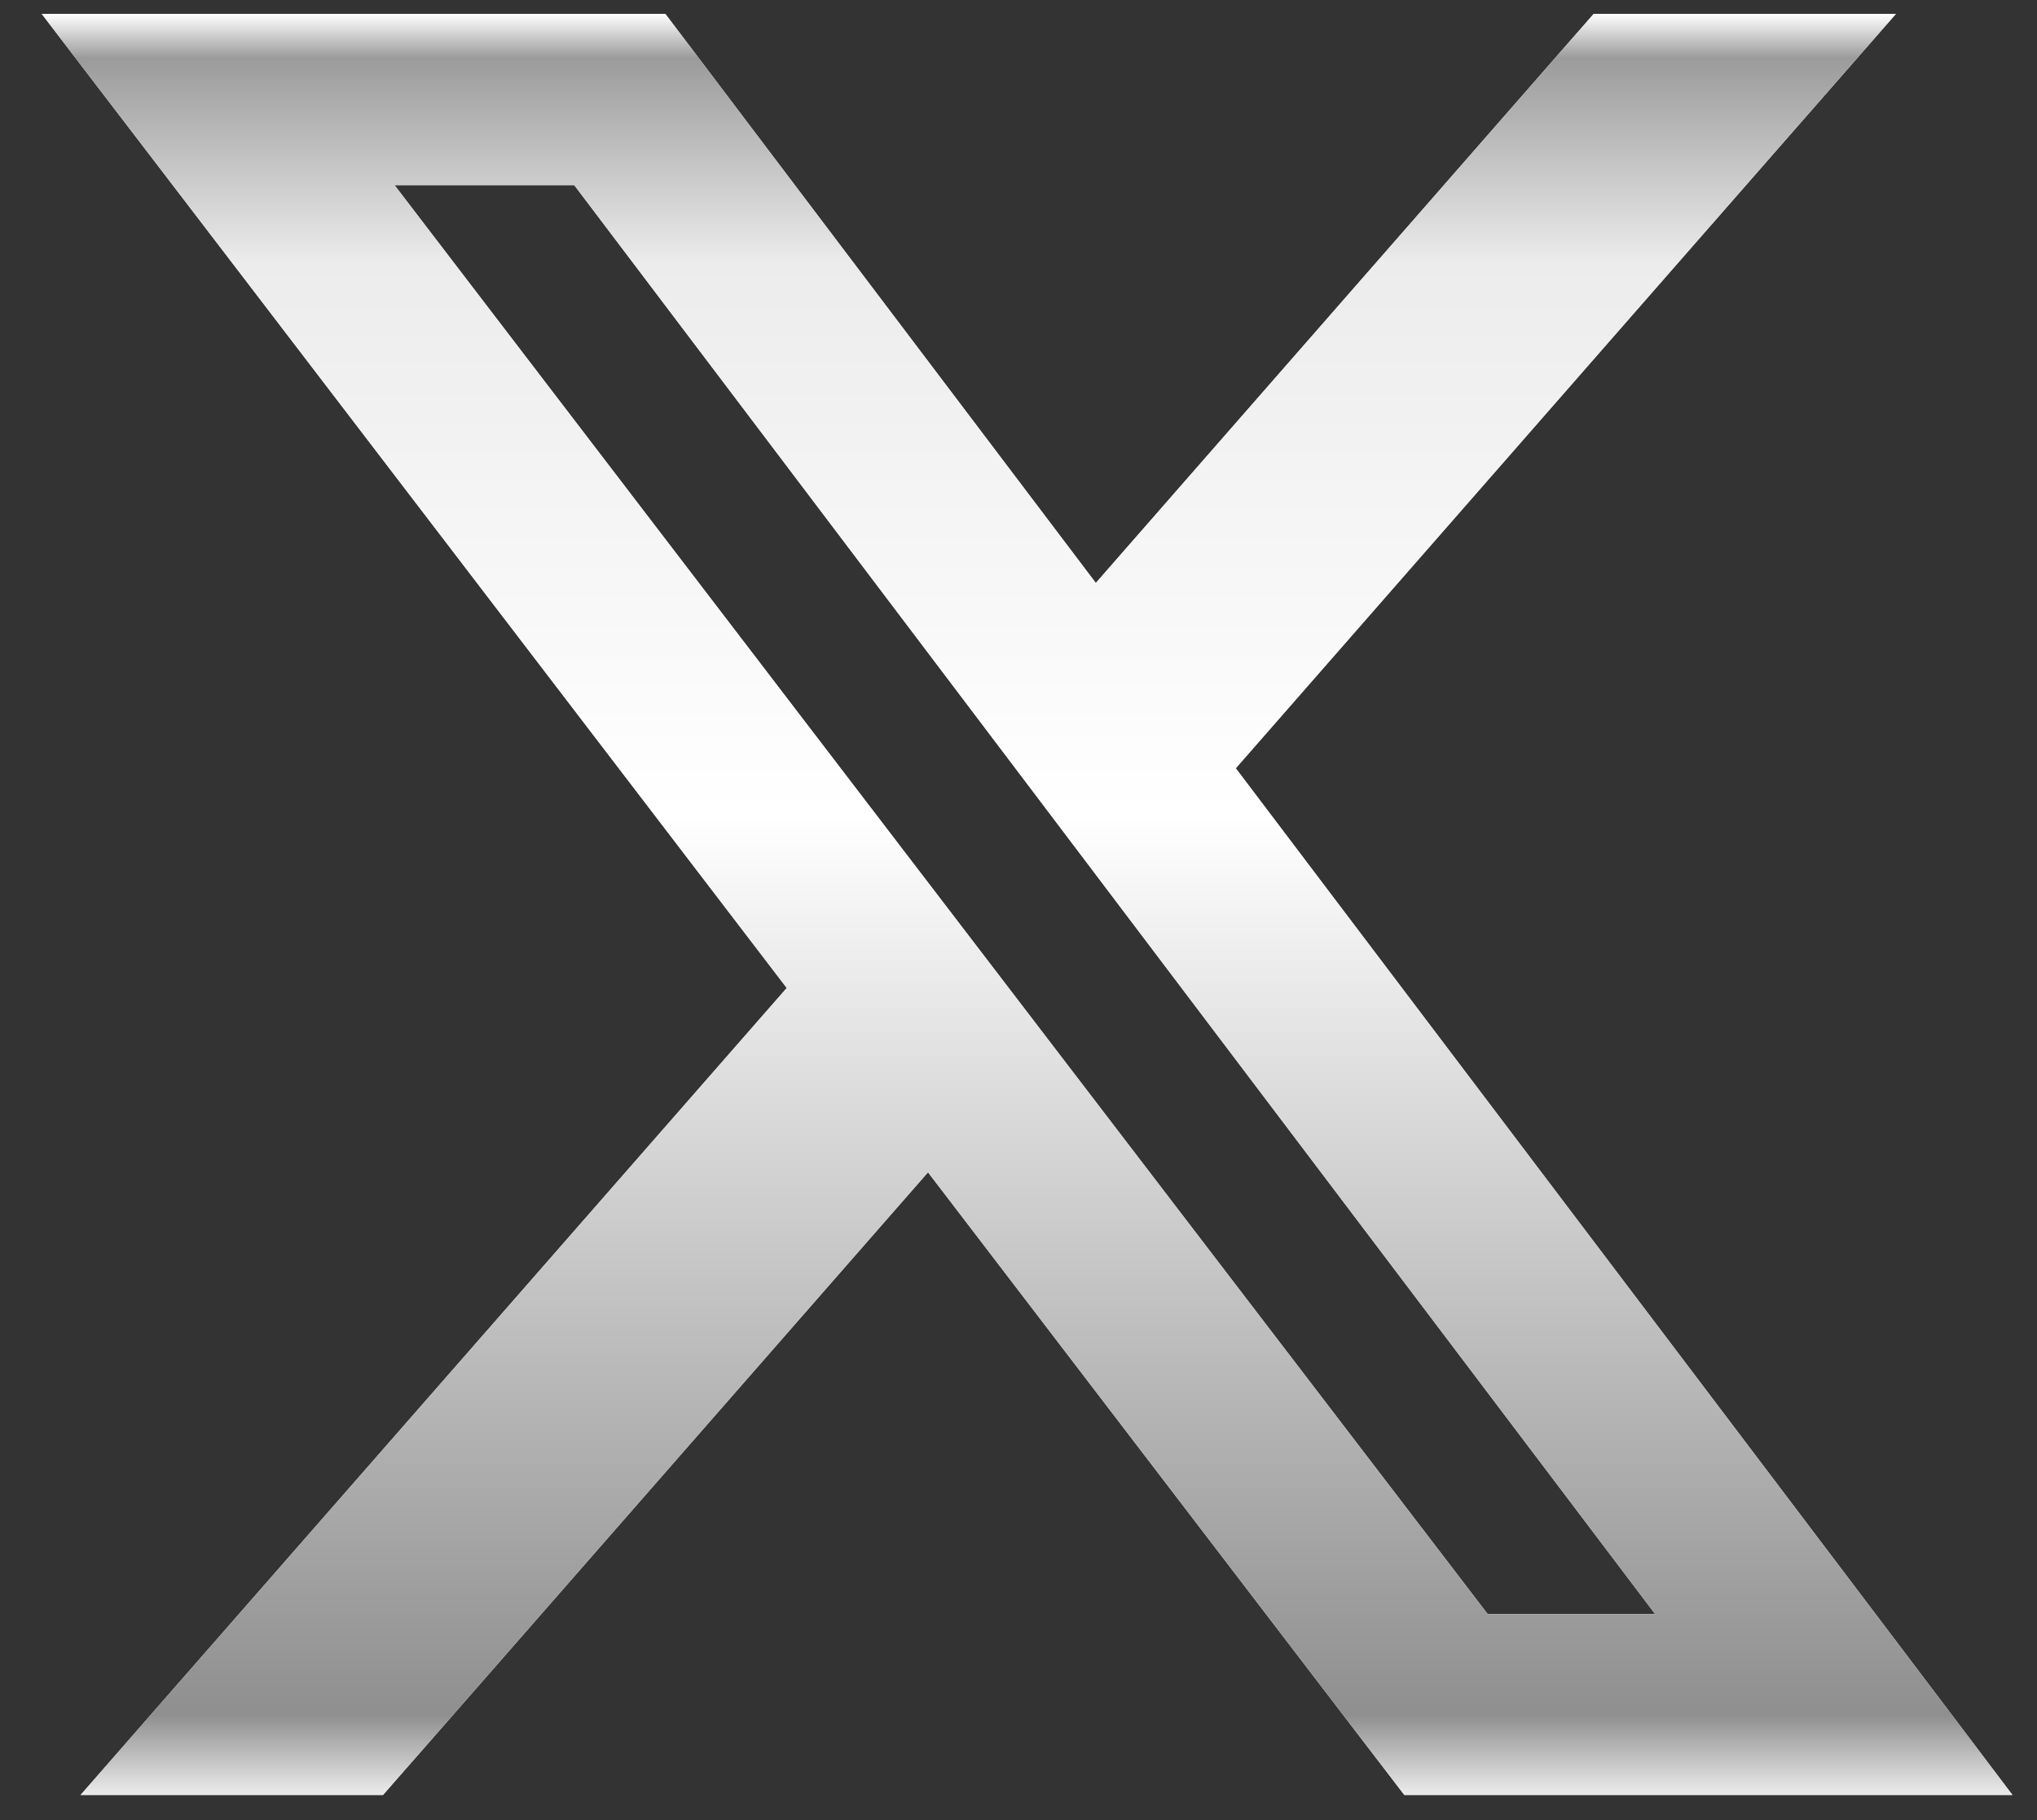 <svg width="47" height="42" viewBox="0 0 47 42" fill="none" xmlns="http://www.w3.org/2000/svg">
<rect x="0" y="0" width="47" height="42" fill="#333333" stroke="none"/>
<path d="M36.773 0.319H43.746L28.513 17.729L46.433 41.421H32.402L21.412 27.052L8.837 41.421H1.86L18.153 22.799L0.962 0.319H15.35L25.284 13.453L36.773 0.319ZM34.326 37.248H38.19L13.25 4.273H9.104L34.326 37.248Z" fill="white"/>
<path d="M36.773 0.319H43.746L28.513 17.729L46.433 41.421H32.402L21.412 27.052L8.837 41.421H1.86L18.153 22.799L0.962 0.319H15.35L25.284 13.453L36.773 0.319ZM34.326 37.248H38.19L13.25 4.273H9.104L34.326 37.248Z" fill="url(#paint0_linear_192_4603)"/>
<defs>
<linearGradient id="paint0_linear_192_4603" x1="38.944" y1="41.421" x2="38.944" y2="0.319" gradientUnits="userSpaceOnUse">
<stop stop-color="#ECECEC"/>
<stop offset="0.045" stop-color="#8F8F8F"/>
<stop offset="0.275" stop-color="#C1C1C1"/>
<stop offset="0.55" stop-color="white"/>
<stop offset="0.86" stop-color="#ECECEC"/>
<stop offset="0.975" stop-color="#9B9B9B"/>
<stop offset="1" stop-color="white"/>
</linearGradient>
</defs>
</svg>
